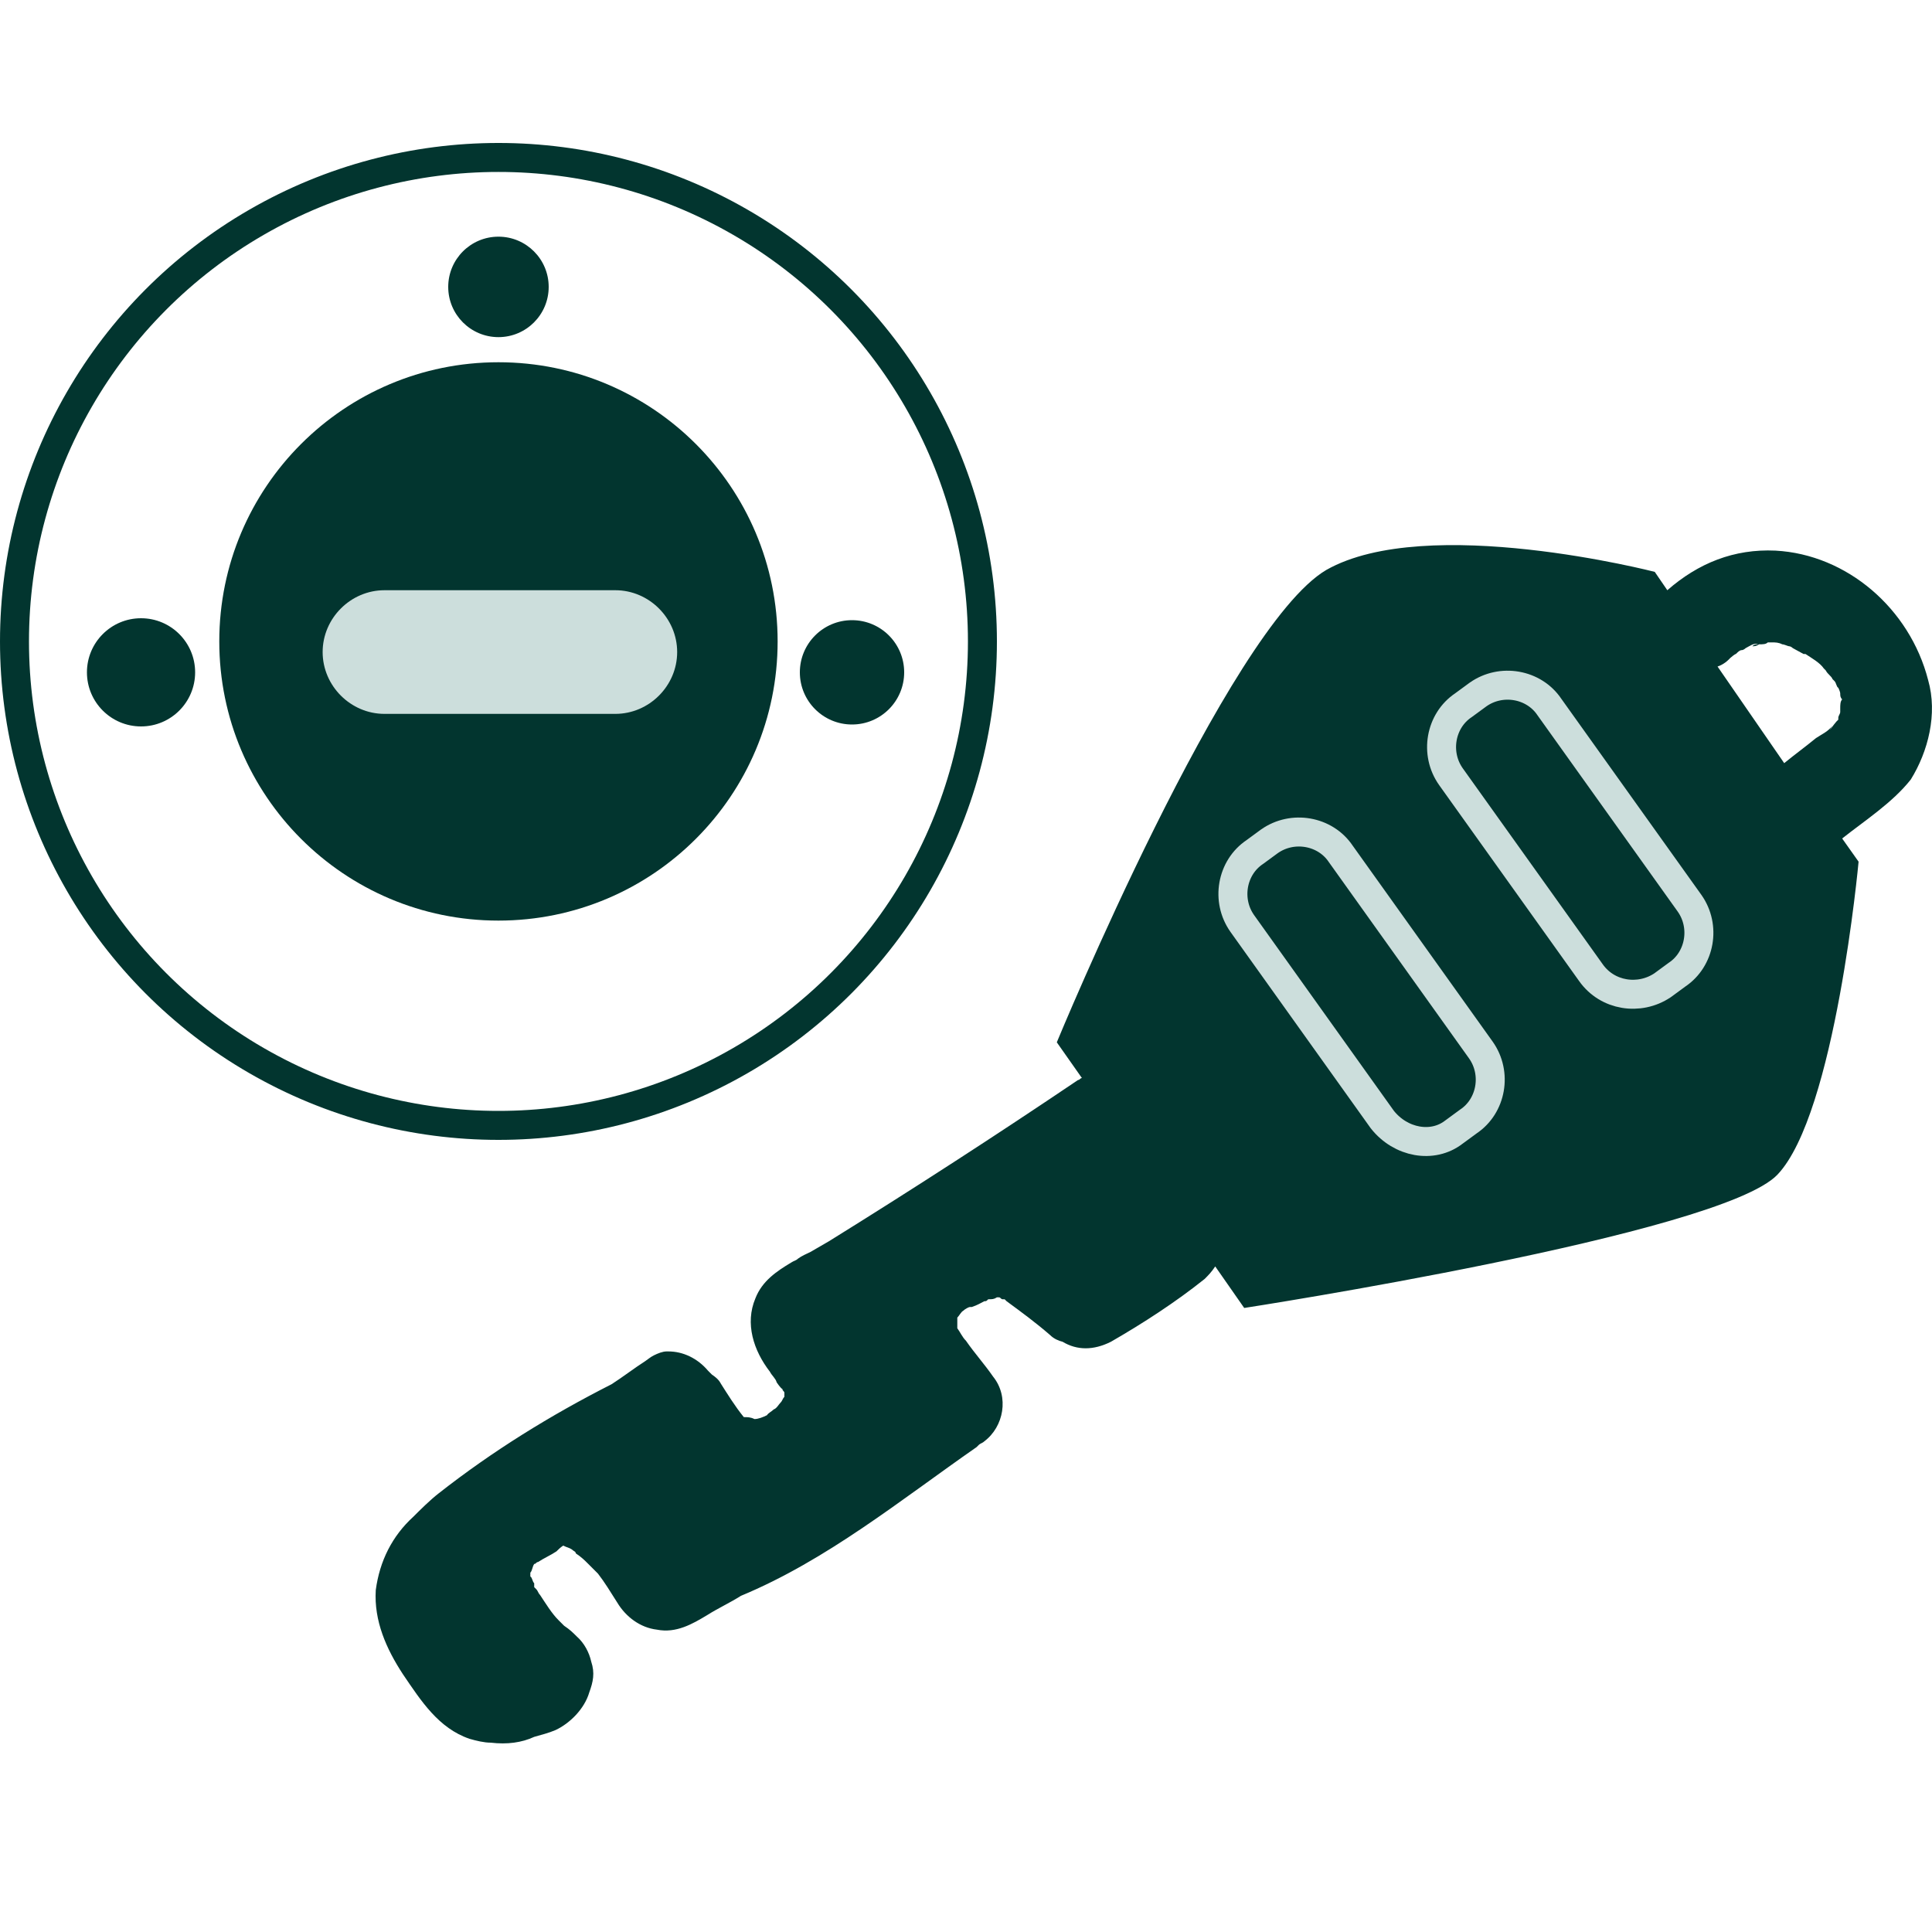 <?xml version="1.0" encoding="utf-8"?>
<!-- Generator: Adobe Illustrator 27.2.0, SVG Export Plug-In . SVG Version: 6.00 Build 0)  -->
<svg version="1.1" id="Layer_1" xmlns="http://www.w3.org/2000/svg" xmlns:xlink="http://www.w3.org/1999/xlink" x="0px" y="0px"
	 viewBox="0 0 200 200" style="enable-background:new 0 0 200 200;" xml:space="preserve">
<style type="text/css">
	.st0{fill:none;stroke:#02352F;stroke-width:3;stroke-miterlimit:10;}
	.st1{fill:#02352F;}
	.st2{fill:none;stroke:#CCDEDC;stroke-width:3;stroke-miterlimit:10;}
	.st3{fill:#CCDEDC;}
</style>
<circle class="st0" cx="51.6" cy="66.4" r="50.1"/>
<circle class="st1" cx="51.6" cy="66.4" r="28.9"/>
<circle class="st1" cx="88.2" cy="69.6" r="5.4"/>
<circle class="st1" cx="51.6" cy="29.7" r="5.2"/>
<circle class="st1" cx="14.6" cy="69.6" r="5.6"/>
<g>
	<path class="st1" d="M199.6,70.4c-1.9-7.4-8.4-13-15.8-13.4c-4.3-0.2-8,1.3-11.2,4.1l-1.3-1.9c0,0-23.6-6.1-34-0.2
		c-10.2,6-27.9,48.9-27.9,48.9l2.6,3.7c-0.2,0-0.2,0.2-0.4,0.2c-8.6,5.8-17.1,11.3-25.8,16.7l-1.9,1.1c-0.4,0.2-0.9,0.4-1.3,0.7
		c-0.2,0.2-0.4,0.2-0.7,0.4c-1.5,0.9-3,1.9-3.7,3.7c-1.1,2.6-0.2,5.4,1.5,7.6c0.2,0.4,0.6,0.7,0.7,1.1c0,0,0.4,0.6,0.6,0.7
		c0,0.2,0.2,0.2,0.2,0.4s0,0.2,0,0.4c-0.2,0.2-0.2,0.4-0.4,0.6c-0.2,0.2-0.4,0.6-0.7,0.7c-0.2,0.2-0.6,0.4-0.7,0.6
		c-0.4,0.2-0.9,0.4-1.3,0.4c-0.4-0.2-0.7-0.2-1.1-0.2l0,0c-0.9-1.1-1.7-2.4-2.4-3.5c-0.2-0.4-0.6-0.7-0.9-0.9
		c-0.2-0.2-0.2-0.2-0.4-0.4l0,0c-1.1-1.3-2.6-2-4.1-2c0,0,0,0-0.2,0c-0.4,0-0.9,0.2-1.3,0.4l0,0l0,0c-0.4,0.2-0.6,0.4-0.9,0.6
		c-1.1,0.7-2.4,1.7-3.5,2.4c-6.3,3.2-12.3,6.9-17.9,11.3c-0.9,0.7-1.9,1.7-2.6,2.4c-2.2,2-3.5,4.6-3.9,7.6c-0.2,3.2,1.1,6.1,2.8,8.7
		c1.9,2.8,3.7,5.6,6.9,6.7c0.7,0.2,1.5,0.4,2.2,0.4l0,0c1.7,0.2,3.2,0,4.5-0.6c0.7-0.2,1.5-0.4,2.2-0.7c1.5-0.7,3-2.2,3.5-3.9
		c0.4-1.1,0.6-2,0.2-3.2c-0.2-0.9-0.7-1.9-1.5-2.6c-0.4-0.4-0.7-0.7-1.3-1.1c0,0-0.4-0.4-0.6-0.6l0,0c-0.7-0.7-1.3-1.7-1.9-2.6
		c-0.2-0.2-0.2-0.4-0.4-0.6l-0.2-0.2v-0.2c0,0,0,0,0-0.2c-0.2-0.2-0.2-0.6-0.4-0.7l0,0c0-0.2,0-0.4,0-0.4c0.2-0.2,0.2-0.6,0.4-0.9
		c0.2,0,0.2-0.2,0.4-0.2c0.6-0.4,1.3-0.7,1.9-1.1c0.2-0.2,0.4-0.4,0.7-0.6l0,0c0.4,0.2,0.6,0.2,0.9,0.4c0.2,0.2,0.4,0.2,0.4,0.4
		c0.6,0.4,0.9,0.7,1.3,1.1c0.2,0.2,0.2,0.2,0.4,0.4s0.4,0.4,0.6,0.6c0.7,0.9,1.3,1.9,2,3c0.9,1.5,2.4,2.6,4.1,2.8
		c2,0.4,3.7-0.6,5.2-1.5c1.1-0.7,2.4-1.3,3.5-2c8.9-3.7,16.5-9.9,24.4-15.4l0.2-0.2c0.2-0.2,0.4-0.2,0.6-0.4c2-1.5,2.6-4.6,0.9-6.7
		c-0.9-1.3-1.9-2.4-2.8-3.7c-0.4-0.4-0.6-0.9-0.9-1.3c0-0.2,0-0.6,0-0.7c0,0,0,0,0-0.2l0,0c0,0,0,0,0-0.2l0,0
		c0.2-0.2,0.4-0.6,0.6-0.7c0.2-0.2,0.6-0.4,0.7-0.4l0,0h0.2c0.6-0.2,0.9-0.4,1.3-0.6c0.2,0,0.2,0,0.4-0.2c0.4,0,0.6,0,0.9-0.2h0.2
		c0.2,0,0.2,0.2,0.4,0.2h0.2l0.2,0.2c1.5,1.1,3,2.2,4.5,3.5c0.4,0.4,0.9,0.6,1.3,0.7c1.5,0.9,3.2,0.9,5,0c3.3-1.9,6.7-4.1,9.7-6.5
		c0.4-0.4,0.7-0.7,1.1-1.3l3,4.3c0,0,49.3-7.6,55.2-13.8c6-6.3,8.4-32.4,8.4-32.4l-1.7-2.4c2.4-1.9,5.2-3.7,7.1-6.1
		C199.6,77.8,200.6,73.9,199.6,70.4z M190.5,73.3c0,0.2,0,0.2,0,0.4s-0.2,0.4-0.2,0.6c0,0,0,0,0,0.2l-0.2,0.2
		c-0.2,0.2-1.1,1.5-0.4,0.4c-0.4,0.6-1.1,0.9-1.7,1.3c-1.1,0.9-2.2,1.7-3.3,2.6l-6.9-10c0.6-0.2,1.1-0.6,1.5-1.1
		c-0.9,0.9,0.2-0.2,0.4-0.2c0.2-0.2,0.4-0.4,0.6-0.4s0.4-0.2,0.4-0.2c0.4-0.2,0.9-0.6,1.3-0.4c-0.2,0-0.4,0-0.6,0.2
		c0.2,0,0.4,0,0.7-0.2c0.4,0,0.7,0,0.9-0.2c0.2,0,0.2,0,0.4,0c0.4,0,0.7,0,1.1,0.2c0.2,0,0.6,0.2,0.7,0.2c0.2,0,0.4,0.2,0.4,0.2
		c0.4,0.2,0.7,0.4,1.1,0.6c0,0,0,0,0.2,0l0,0c0.6,0.4,1.5,0.9,1.9,1.5c-0.4-0.4-0.6-0.6-0.2-0.2c0.2,0.2,0.2,0.2,0.4,0.4
		c0.2,0.4,0.6,0.6,0.7,0.9l0.2,0.2c0.2,0.2,0.2,0.6,0.4,0.7c0,0,0.2,0.4,0.2,0.6l0,0c0,0.2,0,0.4,0.2,0.6
		C190.5,72.6,190.5,73,190.5,73.3C190.5,73.1,190.5,73.3,190.5,73.3z"/>
	<path class="st2" d="M143.1,115.9l-14.5-20.3c-1.7-2.4-1.1-5.8,1.3-7.4l1.5-1.1c2.4-1.7,5.8-1.1,7.4,1.3l14.5,20.3
		c1.7,2.4,1.1,5.8-1.3,7.4l-1.5,1.1C148.3,118.9,145,118.3,143.1,115.9z"/>
	<path class="st2" d="M164.7,100.7l-14.5-20.3c-1.7-2.4-1.1-5.8,1.3-7.4l1.5-1.1c2.4-1.7,5.8-1.1,7.4,1.3l14.5,20.3
		c1.7,2.4,1.1,5.8-1.3,7.4l-1.5,1.1C169.7,103.6,166.4,103.1,164.7,100.7z"/>
</g>
<path class="st3" d="M63.7,73.9H39.8c-3.5,0-6.4-2.9-6.4-6.4l0,0c0-3.5,2.9-6.4,6.4-6.4h23.9c3.5,0,6.4,2.9,6.4,6.4l0,0
	C70.1,71,67.2,73.9,63.7,73.9z"/>
</svg>

